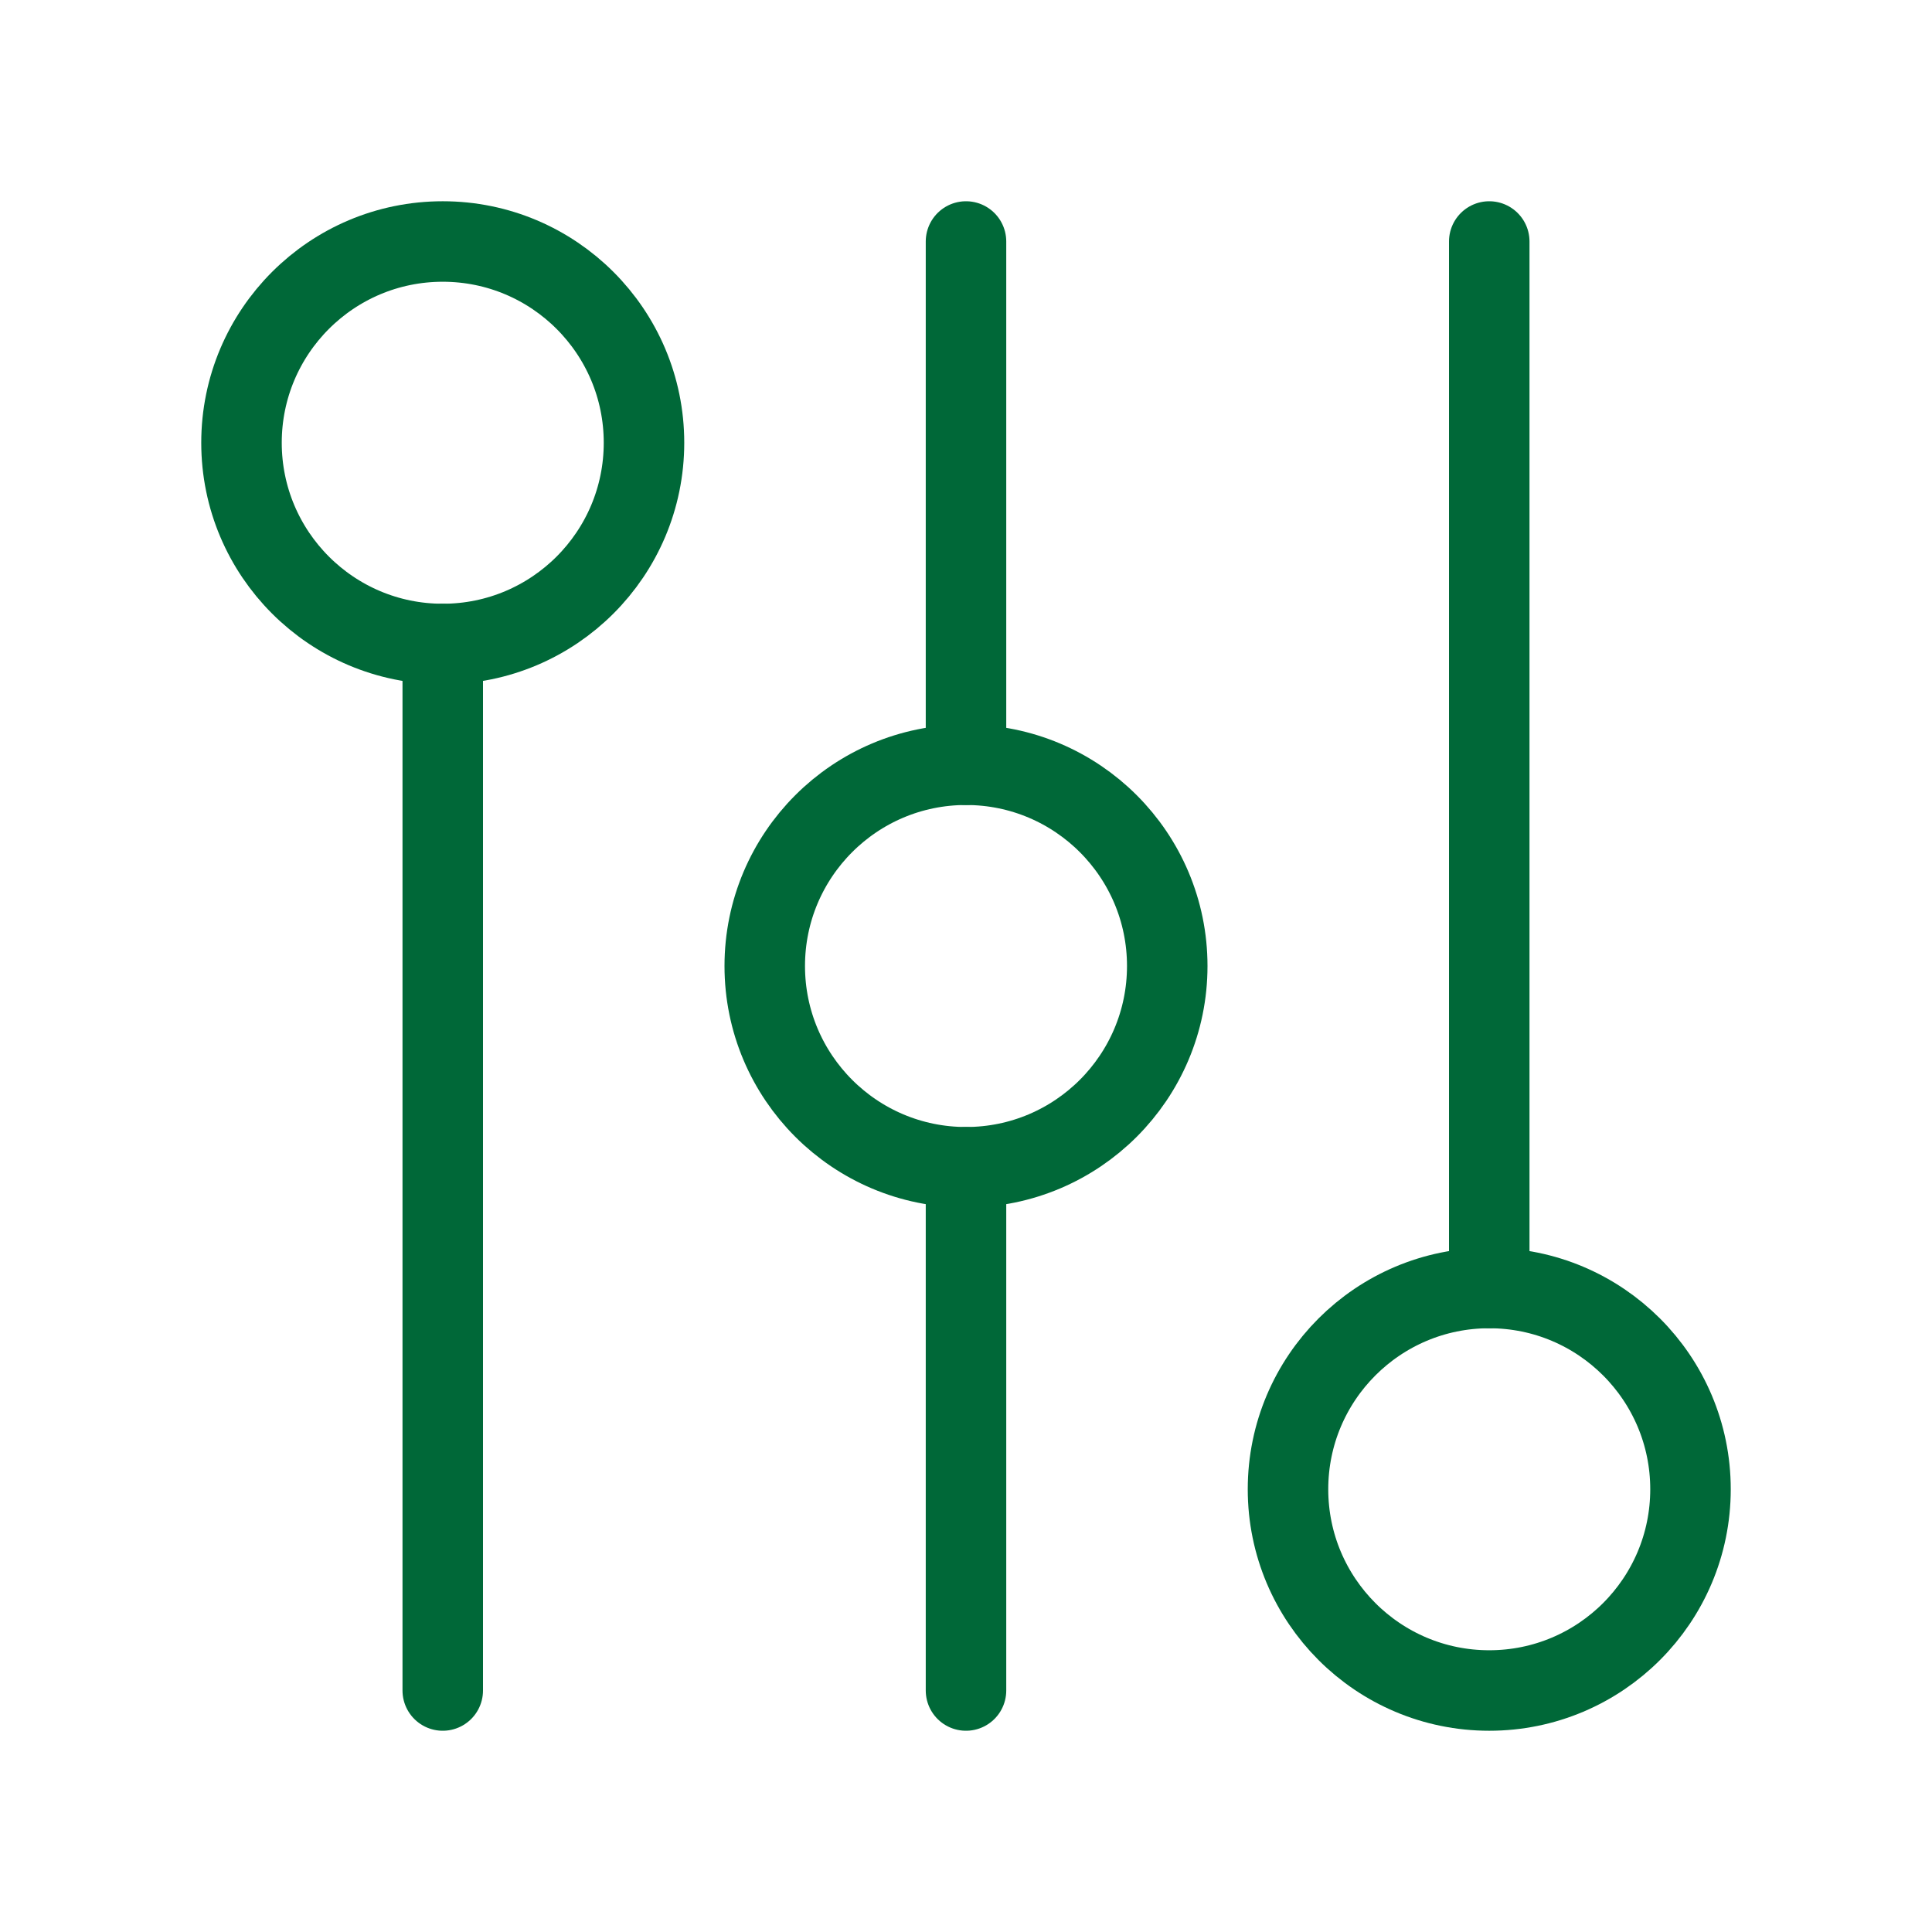 <?xml version="1.0" encoding="UTF-8"?><svg width="48" height="48" viewBox="0 0 48 48" fill="none" xmlns="http://www.w3.org/2000/svg"><path d="M11 16V42" stroke="#006838" stroke-width="2" stroke-linecap="round" stroke-linejoin="round"/><path d="M24 29V42" stroke="#006838" stroke-width="2" stroke-linecap="round" stroke-linejoin="round"/><path d="M24 19V6" stroke="#006838" stroke-width="2" stroke-linecap="round" stroke-linejoin="round"/><path d="M37 6V32" stroke="#006838" stroke-width="2" stroke-linecap="round" stroke-linejoin="round"/><path d="M11 16C13.761 16 16 13.761 16 11C16 8.239 13.761 6 11 6C8.239 6 6 8.239 6 11C6 13.761 8.239 16 11 16Z" fill="none" stroke="#006838" stroke-width="2" stroke-linejoin="round"/><path d="M24 29C26.761 29 29 26.761 29 24C29 21.239 26.761 19 24 19C21.239 19 19 21.239 19 24C19 26.761 21.239 29 24 29Z" fill="none" stroke="#006838" stroke-width="2" stroke-linejoin="round"/><path d="M37 42C39.761 42 42 39.761 42 37C42 34.239 39.761 32 37 32C34.239 32 32 34.239 32 37C32 39.761 34.239 42 37 42Z" fill="none" stroke="#006838" stroke-width="2" stroke-linejoin="round"/></svg>